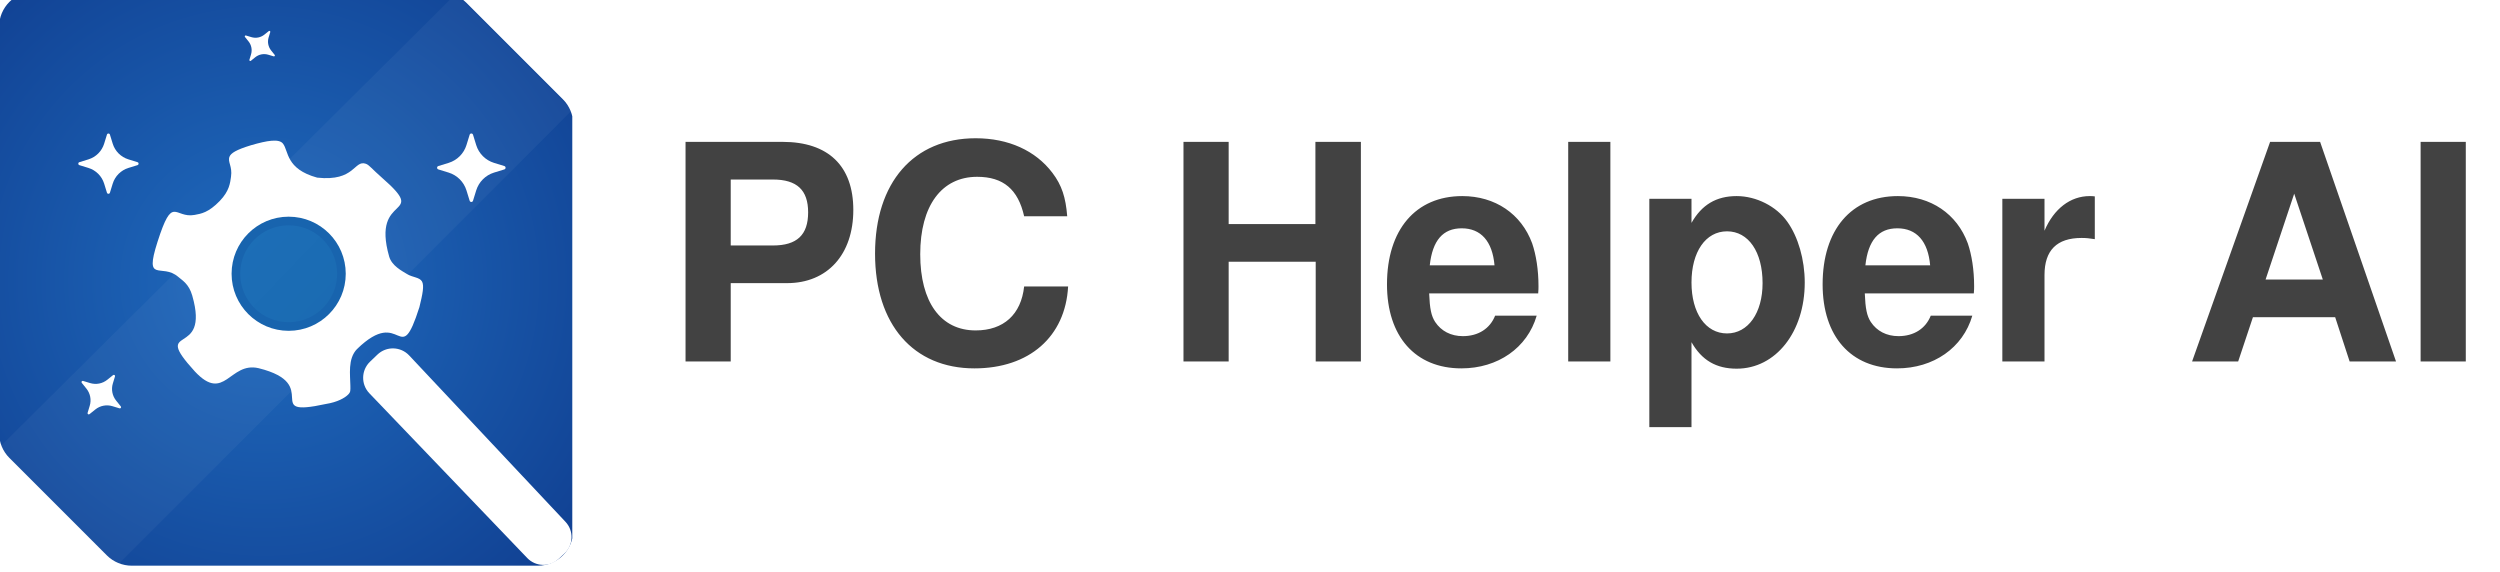 <svg width="166" height="38" viewBox="0 0 166 38" fill="none" xmlns="http://www.w3.org/2000/svg">
<g clip-path="url(#clip0_1_269)">
<path d="M-0.062 1.785V28.749C-0.062 29.37 0.184 29.967 0.624 30.406L7.094 36.876C7.533 37.316 8.13 37.562 8.751 37.562H35.719C37.013 37.562 38.062 36.513 38.062 35.219V8.251C38.062 7.63 37.816 7.033 37.376 6.594L30.959 0.177C30.52 -0.262 29.926 -0.509 29.306 -0.51L2.285 -0.558C0.989 -0.561 -0.062 0.489 -0.062 1.785Z" fill="url(#paint0_radial_1_269)"/>
<g filter="url(#filter0_f_1_269)">
<path d="M30.266 -0.406L-0.062 29.729L7.764 37.562L37.984 7.318L30.266 -0.406Z" fill="white" fill-opacity="0.04"/>
</g>
<path fill-rule="evenodd" clip-rule="evenodd" d="M24.292 10.874C23.496 10.598 23.587 12.07 21.061 11.795C18.964 11.218 19.176 10.029 18.789 9.536C18.524 9.199 17.755 9.328 16.669 9.643C15.665 9.949 15.339 10.173 15.245 10.391C15.09 10.753 15.444 11.026 15.339 11.741C15.283 12.123 15.241 12.671 14.594 13.341C13.842 14.119 13.357 14.191 12.92 14.271C11.563 14.518 11.477 12.872 10.455 16.072C9.564 18.863 10.729 17.445 11.828 18.378C12.124 18.63 12.544 18.861 12.763 19.62C13.997 23.888 9.939 21.377 12.937 24.663C14.912 26.778 15.238 23.998 17.169 24.447C21.489 25.521 17.285 27.768 21.634 26.825C22.416 26.701 22.891 26.421 23.106 26.21C23.291 26.029 23.267 25.936 23.265 25.613C23.26 24.922 23.073 23.818 23.709 23.174C26.727 20.241 26.495 24.633 27.848 20.395C28.06 19.53 28.178 18.961 28.019 18.687C27.855 18.404 27.403 18.428 27.021 18.194C26.677 17.982 26.019 17.648 25.841 17.037C24.615 12.748 28.553 14.587 25.366 11.804C24.707 11.229 24.519 10.953 24.292 10.874L24.292 10.874Z" fill="white"/>
<path d="M17.555 2.299L17.849 2.062C17.895 2.024 17.963 2.07 17.946 2.128L17.836 2.488C17.746 2.786 17.809 3.11 18.004 3.352L18.24 3.646C18.278 3.693 18.232 3.76 18.175 3.743L17.814 3.634C17.516 3.543 17.193 3.606 16.95 3.801L16.657 4.038C16.61 4.075 16.542 4.03 16.56 3.972L16.669 3.612C16.759 3.313 16.697 2.99 16.501 2.747L16.265 2.454C16.227 2.407 16.273 2.339 16.331 2.357L16.691 2.466C16.989 2.557 17.312 2.494 17.555 2.299Z" fill="white"/>
<path d="M24.526 26.114C23.959 25.522 23.979 24.582 24.571 24.015L25.06 23.546C25.656 22.975 26.603 23 27.169 23.601L37.549 34.65C38.112 35.249 38.08 36.193 37.478 36.753L37.092 37.112C36.498 37.664 35.571 37.637 35.009 37.052L24.526 26.114Z" fill="white"/>
<path d="M30.974 9.63L31.185 8.945C31.219 8.836 31.374 8.836 31.408 8.945L31.619 9.63C31.794 10.197 32.237 10.64 32.803 10.815L33.489 11.026C33.598 11.06 33.598 11.215 33.489 11.249L32.803 11.46C32.237 11.635 31.794 12.078 31.619 12.645L31.408 13.329C31.374 13.439 31.219 13.439 31.185 13.329L30.974 12.645C30.799 12.078 30.356 11.635 29.79 11.46L29.105 11.249C28.995 11.215 28.995 11.06 29.105 11.026L29.79 10.815C30.356 10.64 30.799 10.197 30.974 9.63Z" fill="white"/>
<path d="M6.916 9.539L7.102 8.936C7.132 8.839 7.269 8.839 7.298 8.936L7.484 9.539C7.638 10.038 8.029 10.429 8.528 10.582L9.131 10.769C9.228 10.798 9.228 10.935 9.131 10.965L8.528 11.151C8.029 11.305 7.638 11.695 7.484 12.194L7.298 12.798C7.269 12.894 7.132 12.894 7.102 12.798L6.916 12.194C6.762 11.695 6.372 11.305 5.873 11.151L5.269 10.965C5.173 10.935 5.173 10.798 5.269 10.769L5.873 10.582C6.372 10.429 6.762 10.038 6.916 9.539Z" fill="white"/>
<path d="M7.123 25.217L7.508 24.907C7.57 24.857 7.659 24.917 7.636 24.993L7.492 25.466C7.373 25.858 7.456 26.282 7.712 26.601L8.022 26.986C8.072 27.048 8.012 27.137 7.936 27.114L7.463 26.97C7.072 26.851 6.647 26.934 6.328 27.19L5.943 27.5C5.882 27.55 5.793 27.49 5.816 27.415L5.959 26.941C6.078 26.55 5.996 26.125 5.739 25.806L5.429 25.421C5.379 25.36 5.439 25.271 5.515 25.294L5.988 25.437C6.38 25.556 6.804 25.474 7.123 25.217Z" fill="white"/>
<path d="M19.167 14.674C21.102 14.674 22.67 16.241 22.671 18.177C22.671 20.112 21.102 21.68 19.167 21.68C17.232 21.68 15.664 20.111 15.664 18.177C15.664 16.242 17.232 14.674 19.167 14.674Z" fill="url(#paint1_linear_1_269)" stroke="#1864AE" stroke-width="0.573"/>
</g>
<path d="M48.52 18.8V24H45.52V9.42H51.96C55 9.42 56.66 11.02 56.66 13.94C56.66 16.9 54.94 18.8 52.26 18.8H48.52ZM48.52 16.3H51.32C52.92 16.3 53.66 15.6 53.66 14.1C53.66 12.62 52.92 11.92 51.32 11.92H48.52V16.3ZM70.863 14.36H68.003C67.603 12.58 66.623 11.74 64.883 11.74C62.523 11.74 61.103 13.66 61.103 16.88C61.103 20.06 62.463 21.94 64.783 21.94C66.643 21.94 67.803 20.88 68.003 19.02H70.923C70.743 22.36 68.343 24.46 64.703 24.46C60.643 24.46 58.103 21.54 58.103 16.84C58.103 12.12 60.663 9.18 64.783 9.18C66.963 9.18 68.763 10 69.883 11.48C70.503 12.3 70.763 13.1 70.863 14.36ZM87.363 17.38H81.583V24H78.583V9.42H81.583V14.88H87.343V9.42H90.363V24H87.363V17.38ZM102.136 19.48H94.896C94.936 20.5 95.036 20.98 95.296 21.38C95.696 21.98 96.336 22.32 97.136 22.32C98.156 22.32 98.936 21.82 99.276 20.96H102.036C101.416 23.1 99.456 24.46 97.036 24.46C93.976 24.46 92.096 22.34 92.096 18.88C92.096 15.26 93.996 13.02 97.096 13.02C99.276 13.02 101.016 14.2 101.736 16.16C101.996 16.92 102.156 17.92 102.156 19C102.156 19.14 102.156 19.24 102.136 19.48ZM94.936 17.62H99.236C99.096 16.02 98.336 15.16 97.056 15.16C95.816 15.16 95.116 15.96 94.936 17.62ZM106.929 9.42V24H104.129V9.42H106.929ZM112.315 13.2V14.8C112.995 13.6 113.955 13.02 115.315 13.02C116.615 13.02 117.955 13.7 118.675 14.72C119.395 15.72 119.835 17.24 119.835 18.76C119.835 22.04 117.915 24.48 115.315 24.48C113.955 24.48 112.995 23.92 112.315 22.72V28.36H109.515V13.2H112.315ZM114.675 15.36C113.255 15.36 112.315 16.72 112.315 18.76C112.315 20.78 113.255 22.14 114.675 22.14C116.075 22.14 117.035 20.78 117.035 18.8C117.035 16.72 116.095 15.36 114.675 15.36ZM131.062 19.48H123.822C123.862 20.5 123.962 20.98 124.222 21.38C124.622 21.98 125.262 22.32 126.062 22.32C127.082 22.32 127.862 21.82 128.202 20.96H130.962C130.342 23.1 128.382 24.46 125.962 24.46C122.902 24.46 121.022 22.34 121.022 18.88C121.022 15.26 122.922 13.02 126.022 13.02C128.202 13.02 129.942 14.2 130.662 16.16C130.922 16.92 131.082 17.92 131.082 19C131.082 19.14 131.082 19.24 131.062 19.48ZM123.862 17.62H128.162C128.022 16.02 127.262 15.16 125.982 15.16C124.742 15.16 124.042 15.96 123.862 17.62ZM132.955 13.2H135.755V15.32C136.375 13.86 137.475 13.02 138.755 13.02C138.875 13.02 138.935 13.02 139.095 13.04V15.88C138.715 15.82 138.515 15.8 138.215 15.8C136.575 15.8 135.755 16.62 135.755 18.26V24H132.955V13.2ZM155.055 21.06H149.595L148.615 24H145.555L150.735 9.42H154.055L159.095 24H156.015L155.055 21.06ZM154.235 18.56L152.335 12.86L150.435 18.56H154.235ZM163.729 9.42V24H160.729V9.42H163.729Z" fill="#424242"/>
<defs>
<filter id="filter0_f_1_269" x="-23.812" y="-24.156" width="85.547" height="85.469" filterUnits="userSpaceOnUse" color-interpolation-filters="sRGB">
<feFlood flood-opacity="0" result="BackgroundImageFix"/>
<feBlend mode="normal" in="SourceGraphic" in2="BackgroundImageFix" result="shape"/>
<feGaussianBlur stdDeviation="11.875" result="effect1_foregroundBlur_1_269"/>
</filter>
<radialGradient id="paint0_radial_1_269" cx="0" cy="0" r="1" gradientUnits="userSpaceOnUse" gradientTransform="translate(17.547 18.657) rotate(42.662) scale(27.898 27.898)">
<stop stop-color="#206CBF"/>
<stop offset="1" stop-color="#103F91"/>
</radialGradient>
<linearGradient id="paint1_linear_1_269" x1="15.968" y1="15.431" x2="21.789" y2="20.985" gradientUnits="userSpaceOnUse">
<stop stop-color="#1C6EB7"/>
<stop offset="1" stop-color="#1B6BB2"/>
</linearGradient>
<clipPath id="clip0_1_269">
<rect width="38" height="38" fill="white"/>
</clipPath>
</defs>
</svg>
